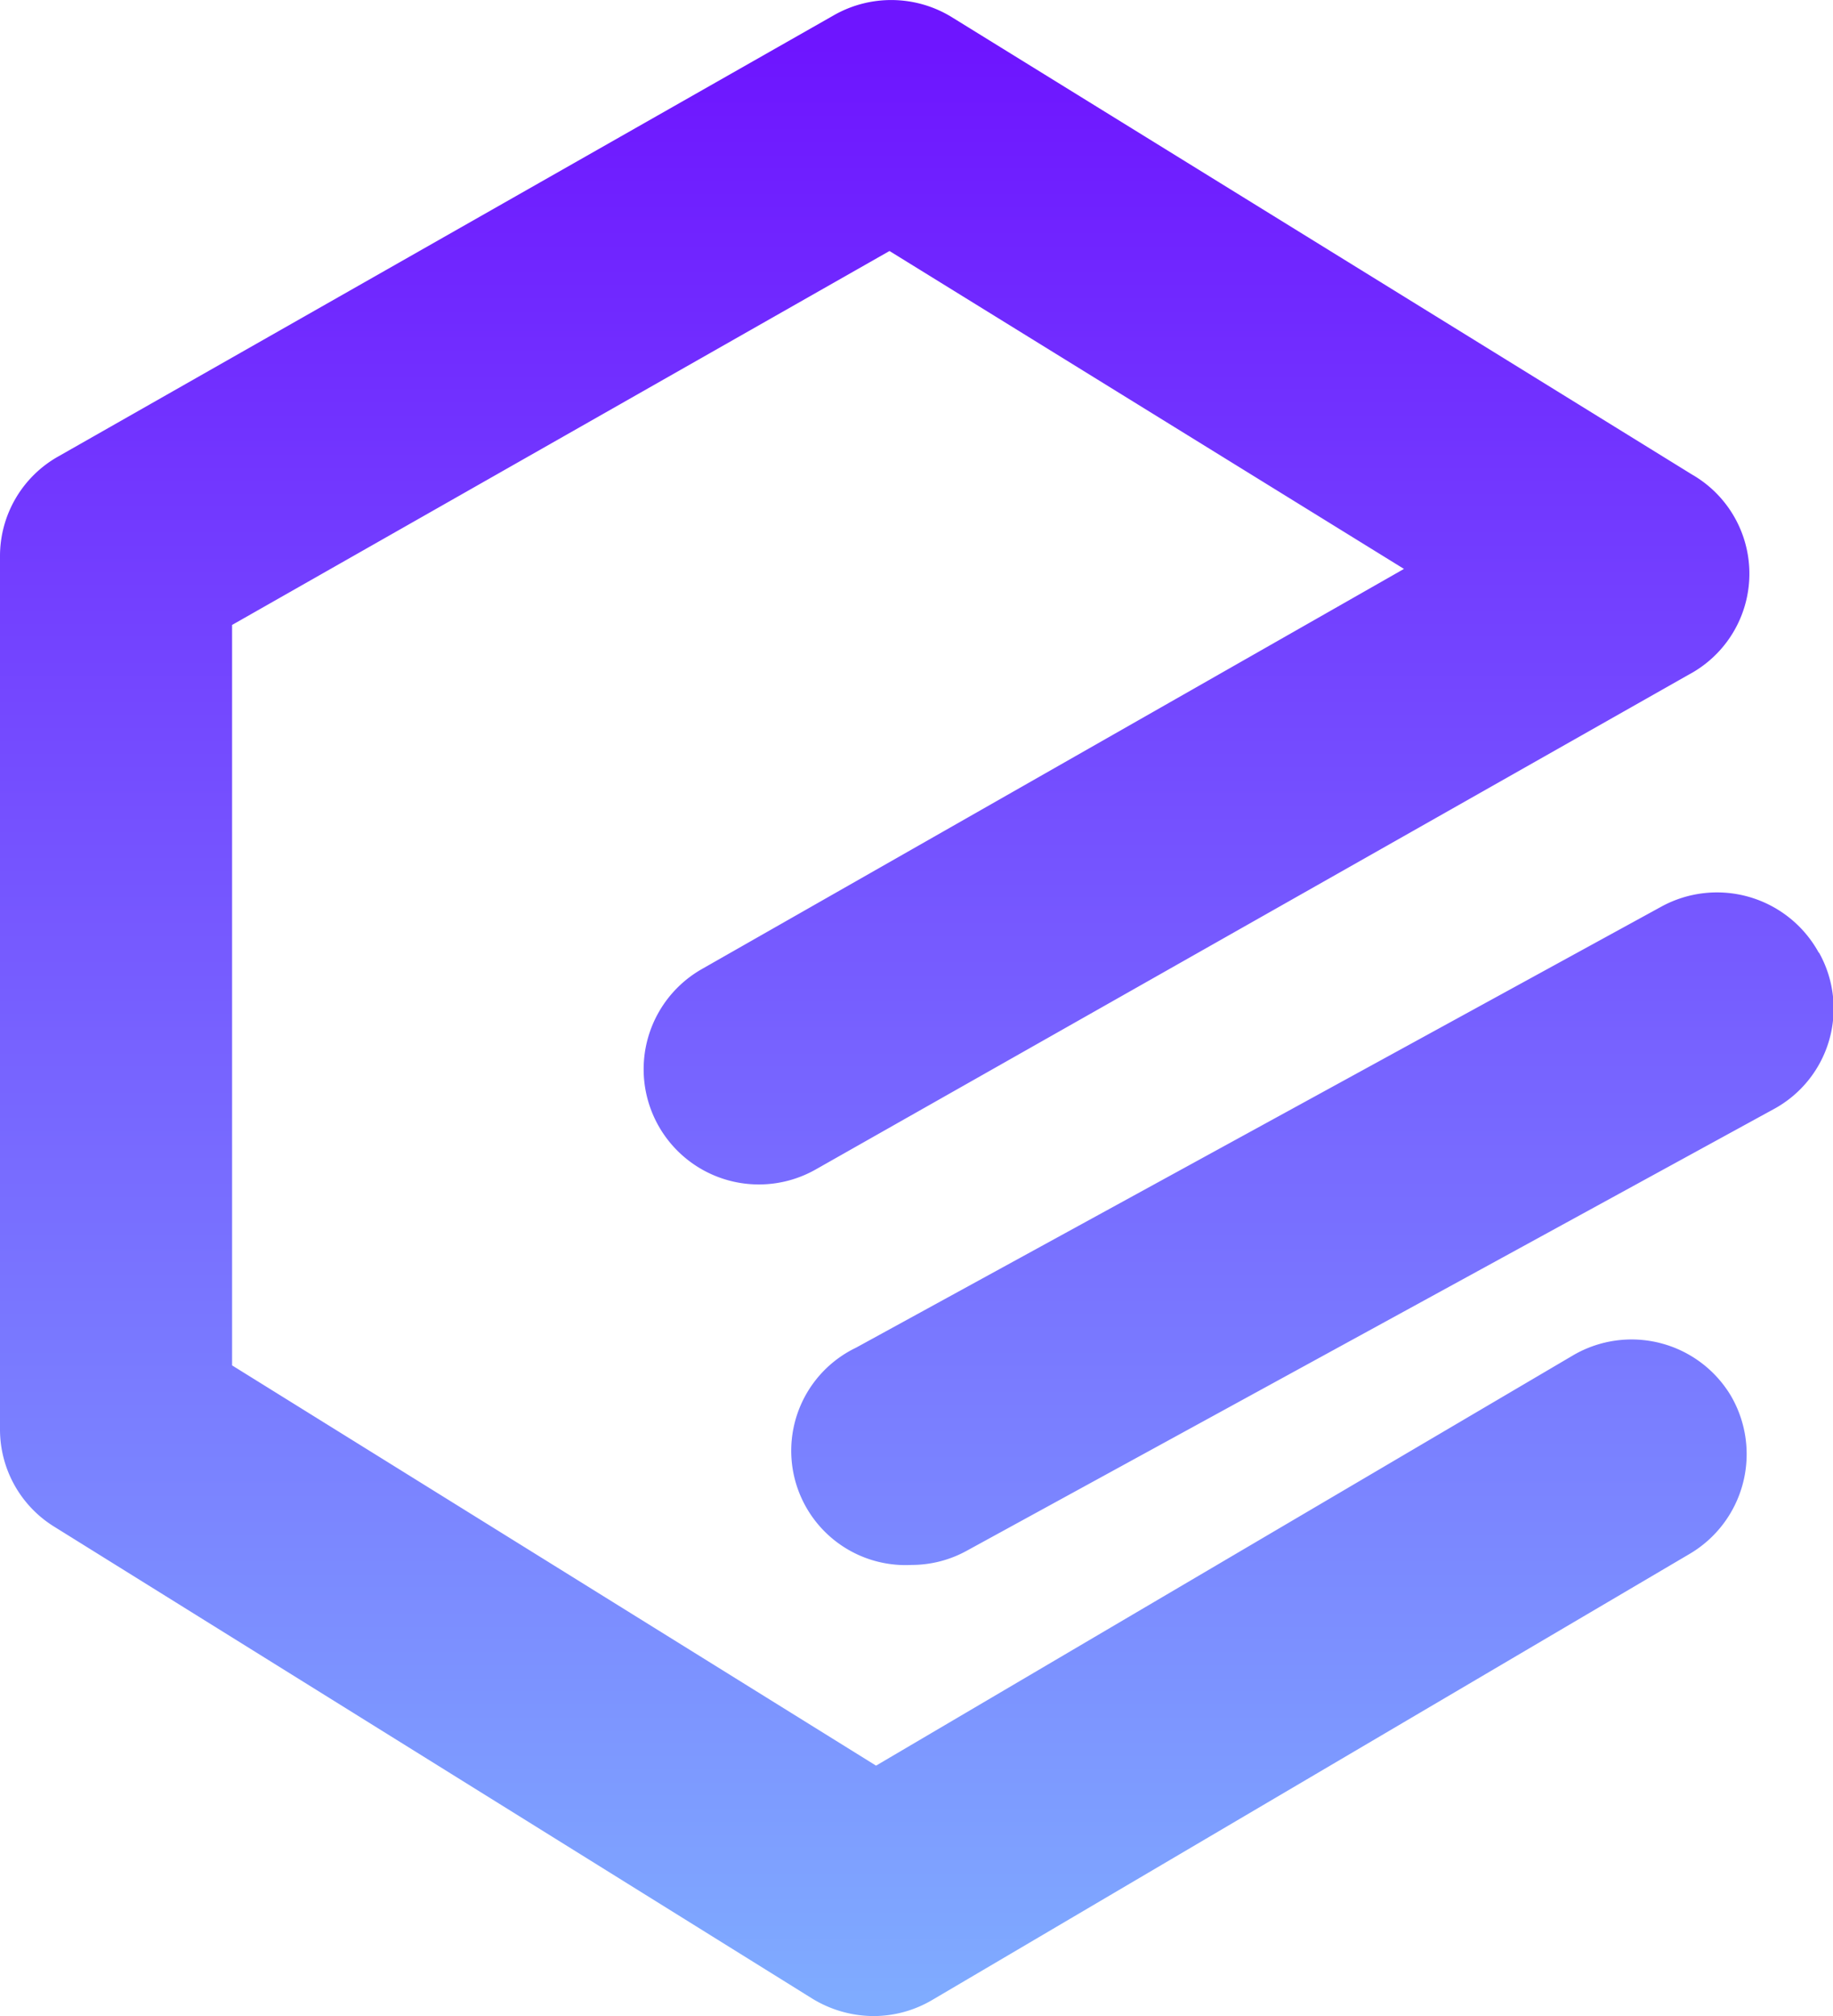<svg id="图层_1" data-name="图层 1" xmlns="http://www.w3.org/2000/svg" xmlns:xlink="http://www.w3.org/1999/xlink" viewBox="0 0 64.13 70.52"><defs><style>.cls-1{fill:url(#未命名的渐变_42);}</style><linearGradient id="未命名的渐变_42" x1="40.52" y1="6.3" x2="40.52" y2="74.6" gradientUnits="userSpaceOnUse"><stop offset="0" stop-color="#6e15ff"/><stop offset="1" stop-color="#7fabff"/></linearGradient></defs><title>bhLogo</title><path class="cls-1" d="M69,53.55a4.05,4.05,0,0,1-1.43,5.54L41.06,74.7a4.05,4.05,0,0,1-2.05.56,4.14,4.14,0,0,1-2.14-.61L10.36,58.15a4,4,0,0,1-1.91-3.43V24.22A4,4,0,0,1,10.5,20.7L37.63,5.27a4.05,4.05,0,0,1,4.12.07l25.9,16a4,4,0,0,1-.12,7L37,45.64a4,4,0,1,1-4-7l24.57-14-18-11.12-23,13.08v25.9l22.53,14,24.4-14.36A4.05,4.05,0,0,1,69,53.55Zm3.08-15.49a4.06,4.06,0,0,0-5.5-1.61L38.4,51.88a4,4,0,0,0,1.94,7.6,4,4,0,0,0,1.94-.5l28.2-15.43A4,4,0,0,0,72.09,38.06Z" transform="translate(-8.45 -4.74)"/></svg>
